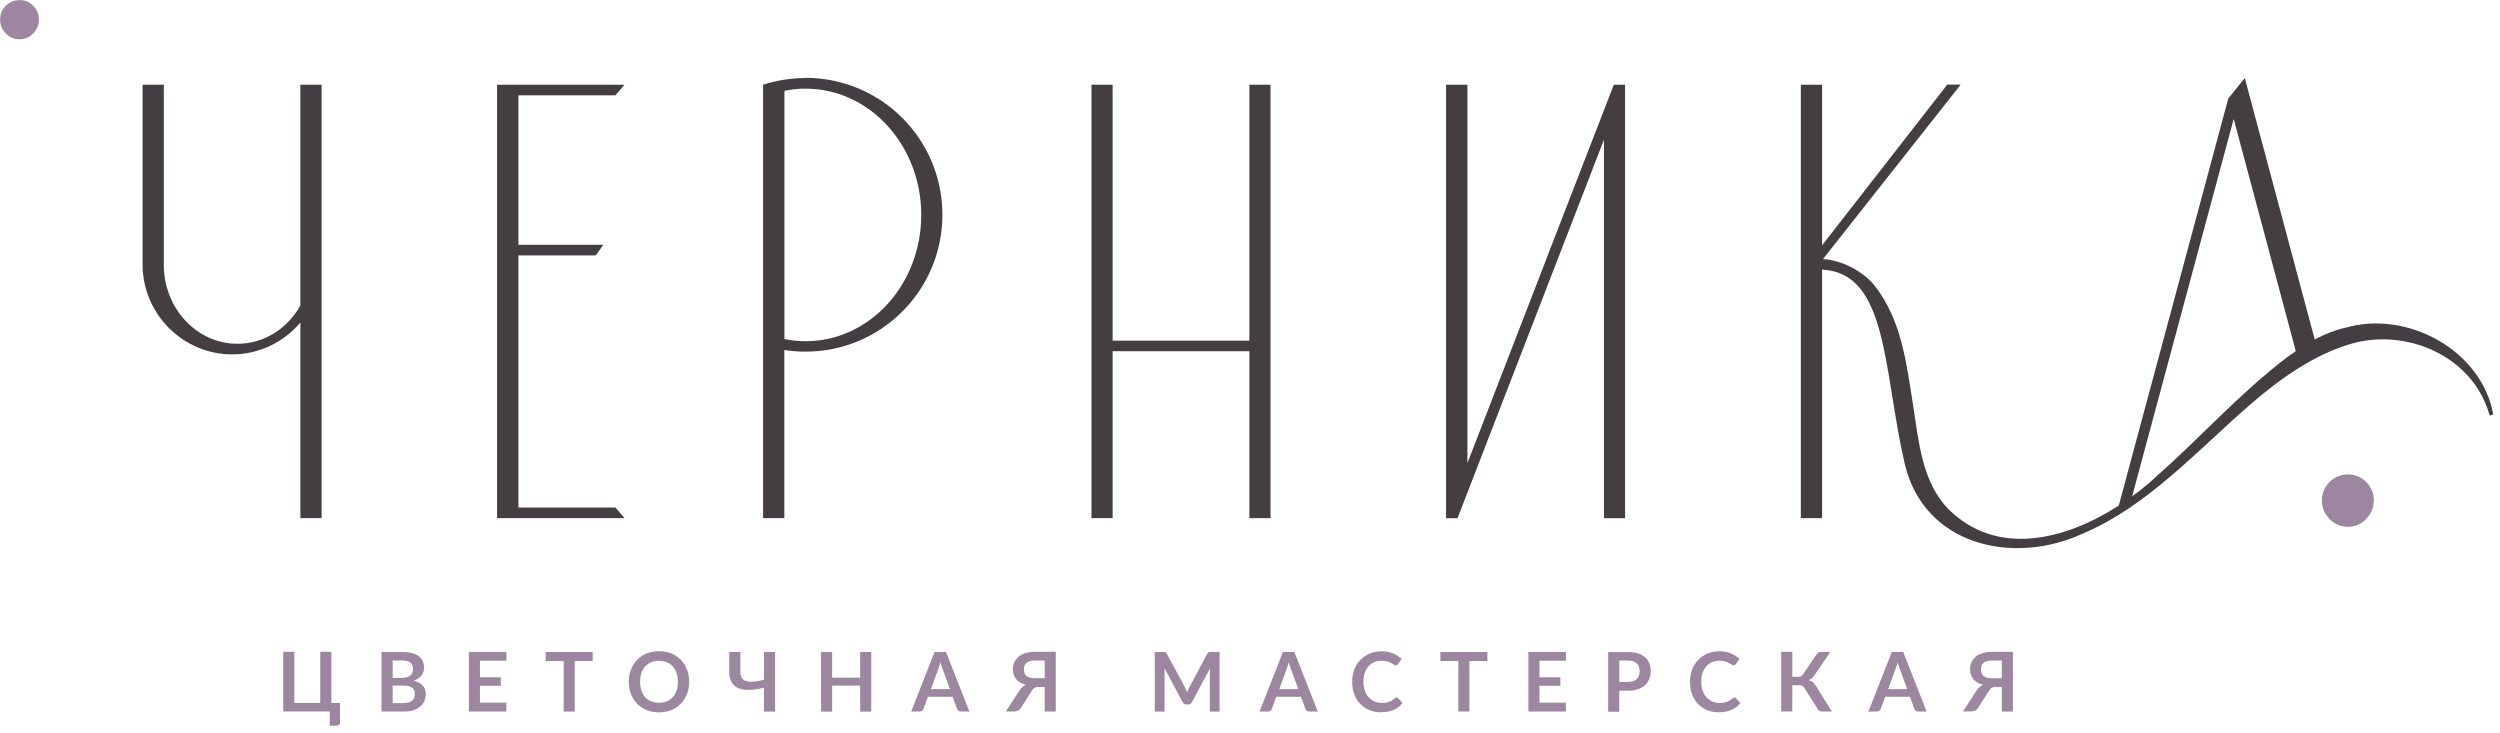 <?xml version="1.0" encoding="UTF-8"?> <svg xmlns="http://www.w3.org/2000/svg" width="273" height="80" viewBox="0 0 273 80" fill="none"><g clip-path="url(#clip0_7066_633)"><path d="M259.22 54.67C259.22 55.43 258.94 56.1 258.39 56.67C257.84 57.24 257.18 57.53 256.41 57.53C255.61 57.53 254.93 57.24 254.38 56.67C253.83 56.1 253.55 55.43 253.55 54.67C253.55 53.87 253.83 53.19 254.38 52.64C254.93 52.09 255.61 51.81 256.41 51.81C257.21 51.81 257.83 52.09 258.39 52.64C258.94 53.19 259.22 53.87 259.22 54.67Z" fill="#9D87A0"></path><path d="M4.25 2.15C4.25 2.72 4.04 3.22 3.63 3.65C3.22 4.08 2.72 4.29 2.15 4.29C1.55 4.29 1.04 4.08 0.63 3.65C0.22 3.22 0.01 2.72 0.01 2.15C0.01 1.55 0.22 1.04 0.63 0.63C1.05 0.22 1.55 0.01 2.15 0.01C2.75 0.01 3.22 0.22 3.63 0.63C4.05 1.05 4.25 1.55 4.25 2.15Z" fill="#9D87A0"></path><path d="M37.13 76.77V78.9C37.13 79 37.09 79.09 37.02 79.15C36.95 79.21 36.86 79.24 36.74 79.24H36.01V77.69H30.93V71.18H32.14V76.76H34.97V71.18H36.19V76.76H37.12L37.13 76.77Z" fill="#9D87A0"></path><path d="M43.91 71.2C44.34 71.2 44.7 71.24 45 71.32C45.3 71.4 45.55 71.52 45.75 71.67C45.95 71.82 46.08 72 46.17 72.21C46.26 72.42 46.31 72.66 46.31 72.93C46.31 73.08 46.29 73.23 46.24 73.37C46.2 73.51 46.12 73.64 46.03 73.76C45.94 73.88 45.82 73.99 45.67 74.09C45.52 74.19 45.35 74.27 45.15 74.34C46.04 74.54 46.49 75.02 46.49 75.79C46.49 76.07 46.44 76.32 46.33 76.56C46.23 76.79 46.07 77 45.87 77.16C45.67 77.33 45.42 77.46 45.13 77.56C44.84 77.66 44.5 77.7 44.12 77.7H41.66V71.19H43.9L43.91 71.2ZM42.88 72.14V74.02H43.84C44.25 74.02 44.57 73.94 44.78 73.79C44.99 73.64 45.1 73.4 45.1 73.07C45.1 72.74 45 72.49 44.81 72.35C44.62 72.21 44.32 72.13 43.91 72.13H42.88V72.14ZM44.1 76.77C44.32 76.77 44.51 76.74 44.67 76.69C44.82 76.64 44.95 76.56 45.04 76.47C45.13 76.38 45.2 76.28 45.24 76.16C45.28 76.04 45.3 75.91 45.3 75.78C45.3 75.65 45.28 75.51 45.23 75.4C45.19 75.29 45.11 75.19 45.02 75.11C44.92 75.03 44.8 74.97 44.65 74.93C44.5 74.89 44.32 74.87 44.1 74.87H42.88V76.78H44.1V76.77Z" fill="#9D87A0"></path><path d="M52.41 72.16V73.96H54.69V74.89H52.41V76.73H55.3V77.7H51.2V71.19H55.3V72.15H52.41V72.16Z" fill="#9D87A0"></path><path d="M64.72 72.19H62.76V77.7H61.55V72.19H59.59V71.2H64.72V72.19Z" fill="#9D87A0"></path><path d="M75.26 74.45C75.26 74.93 75.18 75.37 75.02 75.78C74.86 76.19 74.64 76.54 74.35 76.84C74.06 77.14 73.72 77.37 73.31 77.54C72.9 77.71 72.45 77.79 71.96 77.79C71.47 77.79 71.02 77.71 70.61 77.54C70.21 77.37 69.86 77.14 69.57 76.84C69.28 76.54 69.06 76.19 68.9 75.78C68.74 75.37 68.66 74.93 68.66 74.45C68.66 73.97 68.74 73.53 68.9 73.12C69.06 72.71 69.28 72.36 69.57 72.06C69.86 71.76 70.21 71.53 70.61 71.36C71.02 71.19 71.46 71.11 71.96 71.11C72.29 71.11 72.6 71.15 72.89 71.22C73.18 71.3 73.45 71.4 73.69 71.54C73.93 71.68 74.15 71.85 74.35 72.05C74.54 72.25 74.71 72.47 74.84 72.72C74.98 72.97 75.08 73.23 75.15 73.52C75.22 73.81 75.26 74.11 75.26 74.43V74.45ZM74.02 74.45C74.02 74.09 73.97 73.77 73.88 73.49C73.78 73.21 73.65 72.97 73.47 72.77C73.29 72.57 73.08 72.42 72.82 72.32C72.56 72.22 72.28 72.16 71.96 72.16C71.64 72.16 71.36 72.21 71.1 72.32C70.85 72.42 70.63 72.58 70.45 72.77C70.27 72.97 70.13 73.21 70.04 73.49C69.94 73.77 69.9 74.09 69.9 74.45C69.9 74.81 69.95 75.13 70.04 75.41C70.14 75.69 70.27 75.93 70.45 76.13C70.63 76.33 70.84 76.48 71.1 76.58C71.35 76.68 71.64 76.74 71.96 76.74C72.28 76.74 72.56 76.69 72.82 76.58C73.08 76.47 73.29 76.32 73.47 76.13C73.65 75.93 73.78 75.69 73.88 75.41C73.98 75.13 74.02 74.81 74.02 74.45Z" fill="#9D87A0"></path><path d="M84.64 71.2V77.71H83.42V75.1C83.07 75.19 82.73 75.25 82.41 75.29C82.09 75.33 81.79 75.35 81.51 75.33C81.23 75.31 80.97 75.27 80.74 75.19C80.51 75.11 80.31 74.99 80.15 74.83C79.99 74.67 79.86 74.47 79.77 74.23C79.68 73.99 79.63 73.69 79.63 73.35V71.2H80.85V73.35C80.85 73.6 80.89 73.81 80.98 73.98C81.07 74.15 81.21 74.27 81.41 74.35C81.61 74.43 81.87 74.46 82.2 74.44C82.53 74.42 82.93 74.36 83.42 74.24V71.2H84.64Z" fill="#9D87A0"></path><path d="M95.14 71.2V77.71H93.93V74.87H90.87V77.71H89.66V71.2H90.87V74H93.93V71.2H95.14Z" fill="#9D87A0"></path><path d="M105.87 77.7H104.93C104.82 77.7 104.74 77.67 104.67 77.62C104.6 77.57 104.55 77.5 104.52 77.42L104.03 76.09H101.33L100.84 77.42C100.82 77.49 100.77 77.55 100.7 77.61C100.63 77.67 100.54 77.7 100.44 77.7H99.5L102.06 71.19H103.3L105.86 77.7H105.87ZM103.73 75.24L102.94 73.08C102.9 72.98 102.86 72.87 102.82 72.74C102.78 72.61 102.74 72.47 102.69 72.31C102.65 72.46 102.61 72.61 102.57 72.74C102.53 72.87 102.49 72.99 102.45 73.09L101.66 75.25H103.73V75.24Z" fill="#9D87A0"></path><path d="M115.29 77.7H114.08V75.01H113.41C113.34 75.01 113.27 75.01 113.2 75.03C113.13 75.04 113.07 75.07 113.01 75.1C112.95 75.13 112.89 75.18 112.83 75.24C112.77 75.3 112.71 75.37 112.65 75.47L111.5 77.28C111.43 77.41 111.33 77.51 111.2 77.58C111.07 77.65 110.92 77.69 110.75 77.69H109.84L111.33 75.4C111.51 75.11 111.74 74.91 112.02 74.78C111.78 74.72 111.57 74.63 111.39 74.52C111.21 74.41 111.06 74.29 110.95 74.14C110.83 73.99 110.75 73.83 110.69 73.65C110.63 73.47 110.61 73.28 110.61 73.08C110.61 72.8 110.66 72.54 110.77 72.31C110.88 72.08 111.03 71.88 111.23 71.71C111.43 71.54 111.68 71.41 111.98 71.32C112.28 71.23 112.61 71.18 112.99 71.18H115.29V77.69V77.7ZM114.08 74.06V72.13H112.99C112.77 72.13 112.58 72.15 112.43 72.2C112.28 72.25 112.16 72.32 112.07 72.4C111.98 72.48 111.91 72.59 111.87 72.7C111.83 72.82 111.81 72.94 111.81 73.08C111.81 73.23 111.83 73.36 111.87 73.48C111.91 73.6 111.97 73.7 112.07 73.79C112.16 73.87 112.28 73.94 112.44 73.99C112.59 74.04 112.78 74.06 113 74.06H114.09H114.08Z" fill="#9D87A0"></path><path d="M133.18 71.2V77.71H132.11V73.51C132.11 73.34 132.11 73.16 132.14 72.97L130.17 76.66C130.08 76.84 129.93 76.93 129.74 76.93H129.57C129.38 76.93 129.24 76.84 129.14 76.66L127.15 72.95C127.15 73.05 127.17 73.15 127.17 73.24C127.17 73.34 127.17 73.42 127.17 73.51V77.71H126.1V71.2H127.01C127.06 71.2 127.11 71.2 127.15 71.2C127.19 71.2 127.22 71.21 127.26 71.22C127.29 71.23 127.32 71.25 127.35 71.28C127.38 71.31 127.4 71.34 127.42 71.39L129.37 75C129.42 75.1 129.47 75.2 129.51 75.3C129.55 75.4 129.6 75.51 129.64 75.61C129.68 75.5 129.72 75.39 129.77 75.29C129.82 75.19 129.86 75.09 129.91 74.99L131.83 71.39C131.83 71.39 131.88 71.31 131.91 71.28C131.94 71.25 131.97 71.23 132 71.22C132.03 71.21 132.07 71.2 132.11 71.2C132.15 71.2 132.2 71.2 132.25 71.2H133.16H133.18Z" fill="#9D87A0"></path><path d="M143.91 77.7H142.97C142.86 77.7 142.78 77.67 142.71 77.62C142.64 77.57 142.59 77.5 142.56 77.42L142.07 76.09H139.37L138.88 77.42C138.86 77.49 138.81 77.55 138.74 77.61C138.67 77.67 138.58 77.7 138.48 77.7H137.54L140.1 71.19H141.34L143.9 77.7H143.91ZM141.77 75.24L140.98 73.08C140.94 72.98 140.9 72.87 140.86 72.74C140.82 72.61 140.78 72.47 140.73 72.31C140.69 72.46 140.65 72.61 140.61 72.74C140.57 72.87 140.53 72.99 140.49 73.09L139.7 75.25H141.77V75.24Z" fill="#9D87A0"></path><path d="M152.51 76.17C152.58 76.17 152.63 76.2 152.68 76.25L153.16 76.77C152.9 77.1 152.57 77.35 152.19 77.52C151.81 77.69 151.34 77.78 150.8 77.78C150.32 77.78 149.88 77.7 149.5 77.53C149.11 77.36 148.79 77.14 148.51 76.84C148.24 76.55 148.03 76.19 147.88 75.79C147.73 75.39 147.66 74.94 147.66 74.45C147.66 73.96 147.74 73.51 147.89 73.11C148.05 72.7 148.27 72.35 148.55 72.06C148.83 71.77 149.17 71.54 149.56 71.37C149.95 71.21 150.39 71.12 150.86 71.12C151.33 71.12 151.75 71.2 152.12 71.35C152.49 71.51 152.8 71.71 153.06 71.96L152.66 72.52C152.66 72.52 152.6 72.59 152.57 72.61C152.53 72.64 152.48 72.65 152.41 72.65C152.37 72.65 152.32 72.64 152.27 72.61C152.22 72.58 152.17 72.55 152.11 72.52C152.05 72.48 151.99 72.44 151.91 72.4C151.83 72.36 151.75 72.31 151.65 72.28C151.55 72.24 151.44 72.21 151.31 72.19C151.18 72.16 151.03 72.15 150.86 72.15C150.57 72.15 150.3 72.2 150.06 72.31C149.82 72.41 149.61 72.56 149.44 72.76C149.27 72.96 149.13 73.2 149.03 73.48C148.93 73.76 148.89 74.09 148.89 74.45C148.89 74.81 148.94 75.14 149.05 75.43C149.15 75.71 149.29 75.95 149.47 76.15C149.65 76.35 149.86 76.49 150.09 76.6C150.33 76.7 150.59 76.76 150.86 76.76C151.03 76.76 151.17 76.76 151.31 76.73C151.44 76.71 151.57 76.68 151.68 76.64C151.79 76.6 151.9 76.55 152 76.49C152.1 76.43 152.2 76.35 152.3 76.26C152.33 76.23 152.36 76.21 152.39 76.19C152.42 76.17 152.46 76.17 152.49 76.17H152.51Z" fill="#9D87A0"></path><path d="M162.42 72.19H160.46V77.7H159.25V72.19H157.29V71.2H162.42V72.19Z" fill="#9D87A0"></path><path d="M168.11 72.16V73.96H170.39V74.89H168.11V76.73H171V77.7H166.9V71.19H171V72.15H168.11V72.16Z" fill="#9D87A0"></path><path d="M177.73 71.2C178.16 71.2 178.54 71.25 178.86 71.35C179.18 71.45 179.44 71.59 179.65 71.78C179.86 71.96 180.01 72.18 180.11 72.44C180.21 72.7 180.26 72.97 180.26 73.28C180.26 73.59 180.21 73.88 180.1 74.15C179.99 74.41 179.84 74.64 179.63 74.83C179.42 75.02 179.16 75.17 178.84 75.27C178.52 75.38 178.15 75.43 177.73 75.43H176.82V77.72H175.61V71.21H177.73V71.2ZM177.73 74.47C177.95 74.47 178.15 74.44 178.31 74.39C178.48 74.33 178.61 74.26 178.72 74.15C178.83 74.04 178.91 73.92 178.97 73.77C179.02 73.62 179.05 73.46 179.05 73.27C179.05 73.08 179.02 72.94 178.97 72.8C178.92 72.66 178.84 72.54 178.73 72.44C178.62 72.34 178.49 72.27 178.32 72.21C178.15 72.16 177.96 72.13 177.74 72.13H176.83V74.47H177.74H177.73Z" fill="#9D87A0"></path><path d="M189.4 76.17C189.47 76.17 189.52 76.2 189.57 76.25L190.05 76.77C189.79 77.1 189.46 77.35 189.08 77.52C188.7 77.69 188.23 77.78 187.69 77.78C187.21 77.78 186.77 77.7 186.39 77.53C186 77.36 185.68 77.14 185.4 76.84C185.13 76.55 184.92 76.19 184.77 75.79C184.62 75.39 184.55 74.94 184.55 74.45C184.55 73.96 184.63 73.51 184.78 73.11C184.94 72.7 185.16 72.35 185.44 72.06C185.72 71.77 186.06 71.54 186.45 71.37C186.84 71.21 187.28 71.12 187.75 71.12C188.22 71.12 188.64 71.2 189.01 71.35C189.38 71.51 189.69 71.71 189.95 71.96L189.55 72.52C189.55 72.52 189.49 72.59 189.46 72.61C189.42 72.64 189.37 72.65 189.3 72.65C189.26 72.65 189.21 72.64 189.16 72.61C189.11 72.58 189.06 72.55 189 72.52C188.94 72.48 188.88 72.44 188.8 72.4C188.72 72.36 188.64 72.31 188.54 72.28C188.44 72.24 188.33 72.21 188.2 72.19C188.07 72.16 187.92 72.15 187.75 72.15C187.46 72.15 187.19 72.2 186.95 72.31C186.71 72.41 186.5 72.56 186.33 72.76C186.16 72.96 186.02 73.2 185.92 73.48C185.82 73.76 185.78 74.09 185.78 74.45C185.78 74.81 185.83 75.14 185.94 75.43C186.04 75.71 186.18 75.95 186.36 76.15C186.54 76.35 186.75 76.49 186.98 76.6C187.22 76.7 187.48 76.76 187.75 76.76C187.92 76.76 188.06 76.76 188.2 76.73C188.33 76.71 188.46 76.68 188.57 76.64C188.68 76.6 188.79 76.55 188.89 76.49C188.99 76.43 189.09 76.35 189.19 76.26C189.22 76.23 189.25 76.21 189.28 76.19C189.31 76.17 189.35 76.17 189.38 76.17H189.4Z" fill="#9D87A0"></path><path d="M200.04 77.7H198.94C198.83 77.7 198.73 77.67 198.65 77.61C198.57 77.55 198.5 77.46 198.44 77.34L197.05 75.15C197.01 75.09 196.98 75.04 196.93 74.99C196.89 74.95 196.85 74.92 196.8 74.89C196.75 74.86 196.7 74.85 196.64 74.84C196.58 74.84 196.52 74.83 196.44 74.83H195.72V77.69H194.51V71.18H195.72V73.91H196.33C196.45 73.91 196.56 73.89 196.65 73.85C196.74 73.81 196.82 73.73 196.9 73.62L198.33 71.51C198.39 71.41 198.46 71.34 198.54 71.28C198.62 71.22 198.72 71.19 198.83 71.19H199.87L198.1 73.8C198.02 73.91 197.94 74.01 197.84 74.08C197.74 74.15 197.63 74.21 197.51 74.26C197.69 74.31 197.84 74.39 197.97 74.5C198.09 74.61 198.21 74.76 198.33 74.95L200.04 77.7Z" fill="#9D87A0"></path><path d="M210.4 77.7H209.46C209.35 77.7 209.27 77.67 209.2 77.62C209.13 77.57 209.08 77.5 209.05 77.42L208.56 76.09H205.86L205.37 77.42C205.35 77.49 205.3 77.55 205.23 77.61C205.16 77.67 205.07 77.7 204.97 77.7H204.03L206.59 71.19H207.83L210.39 77.7H210.4ZM208.26 75.24L207.47 73.08C207.43 72.98 207.39 72.87 207.35 72.74C207.31 72.61 207.27 72.47 207.22 72.31C207.18 72.46 207.14 72.61 207.1 72.74C207.06 72.87 207.02 72.99 206.98 73.09L206.19 75.25H208.26V75.24Z" fill="#9D87A0"></path><path d="M219.81 77.7H218.6V75.01H217.93C217.86 75.01 217.79 75.01 217.72 75.03C217.65 75.04 217.59 75.07 217.53 75.1C217.47 75.13 217.41 75.18 217.35 75.24C217.29 75.3 217.23 75.37 217.17 75.47L216.02 77.28C215.95 77.41 215.85 77.51 215.72 77.58C215.59 77.65 215.44 77.69 215.27 77.69H214.36L215.85 75.4C216.03 75.11 216.26 74.91 216.54 74.78C216.3 74.72 216.09 74.63 215.91 74.52C215.73 74.41 215.58 74.29 215.47 74.14C215.35 73.99 215.27 73.83 215.21 73.65C215.15 73.47 215.13 73.28 215.13 73.08C215.13 72.8 215.18 72.54 215.29 72.31C215.4 72.08 215.55 71.88 215.75 71.71C215.95 71.54 216.2 71.41 216.5 71.32C216.8 71.23 217.13 71.18 217.51 71.18H219.81V77.69V77.7ZM218.6 74.06V72.13H217.51C217.29 72.13 217.1 72.15 216.95 72.2C216.8 72.25 216.68 72.32 216.59 72.4C216.5 72.48 216.43 72.59 216.39 72.7C216.35 72.82 216.33 72.94 216.33 73.08C216.33 73.23 216.35 73.36 216.39 73.48C216.43 73.6 216.49 73.7 216.59 73.79C216.68 73.87 216.8 73.94 216.96 73.99C217.11 74.04 217.3 74.06 217.52 74.06H218.61H218.6Z" fill="#9D87A0"></path><path d="M32.79 33.38C31.38 35.88 28.85 37.54 25.93 37.54C21.5 37.54 17.89 33.69 17.89 28.92V9.25H15.57V28.92C15.58 34.3 20.01 38.71 25.36 38.7C28.31 38.7 30.99 37.35 32.8 35.23V56.58H35.12V9.25H32.8V33.38H32.79Z" fill="#443E43"></path><path d="M67.2 10.41C67.53 10.02 67.87 9.64 68.2 9.25H54.28V56.58H68.2C67.87 56.19 67.53 55.81 67.2 55.42H56.61V27.89H65.05C65.33 27.5 65.61 27.12 65.89 26.73H56.61V10.41H67.2Z" fill="#443E43"></path><path d="M87.97 8.52C86.35 8.52 84.79 8.78 83.33 9.25V56.58H85.65V38.22C86.41 38.34 87.17 38.4 87.96 38.4C96.22 38.4 102.91 31.71 102.91 23.45C102.91 15.19 96.22 8.5 87.96 8.5L87.97 8.52ZM87.97 37.26C87.18 37.26 86.4 37.18 85.66 37.02V9.92C86.41 9.76 87.18 9.68 87.97 9.68C94.95 9.68 100.6 15.86 100.6 23.47C100.6 31.08 94.95 37.26 87.97 37.26Z" fill="#443E43"></path><path d="M136.43 37.2H121.5V9.25H119.19V56.58H121.5V38.35H136.43V56.58H138.74V9.25H136.43V37.2Z" fill="#443E43"></path><path d="M175.15 12.04L168.81 28.4V28.42L160.24 50.58V9.25H157.91V56.59H159.16L160.24 53.8L175.15 15.26V56.59H177.46V9.25H176.23L175.15 12.04Z" fill="#443E43"></path><path d="M256.04 35.8C254.87 36.07 253.79 36.53 252.77 37.07C250.22 27.55 247.67 18.04 245.13 8.52C244.52 9.27 243.93 10 243.33 10.75C239.28 25.88 235.42 40.1 231.37 55.21C225.55 58.96 218.04 60.89 212.71 55.54C209.87 52.57 209.53 48.2 208.9 44.2C208.2 39.77 207.67 34.98 204.73 31.22C203.45 29.62 201.18 28.43 199.07 28.29L214.11 9.24H212.64L198.97 26.79V9.25H196.65V56.58H198.97V29.44C206.19 29.79 205.64 40.45 207.98 50.58C210.06 59.59 219.85 61.8 227.51 58.24C234.5 55.26 239.91 49.24 245.58 44.3C249.08 41.25 252.77 38.71 256.68 37.56C262.68 35.78 270.06 38.81 271.87 45.38L272.26 45.26C271.02 38.27 262.87 33.79 256.04 35.81V35.8ZM235.27 52.22C234.52 52.9 233.7 53.57 232.83 54.2C235.21 45.33 243.92 12.99 243.92 12.99C243.92 12.99 248.97 31.86 250.7 38.34C250.4 38.55 250.11 38.75 249.82 38.96C244.48 43.01 240.22 47.88 235.26 52.21L235.27 52.22Z" fill="#443E43"></path></g><defs><clipPath id="clip0_7066_633"><rect width="272.26" height="79.25" fill="white"></rect></clipPath></defs></svg> 